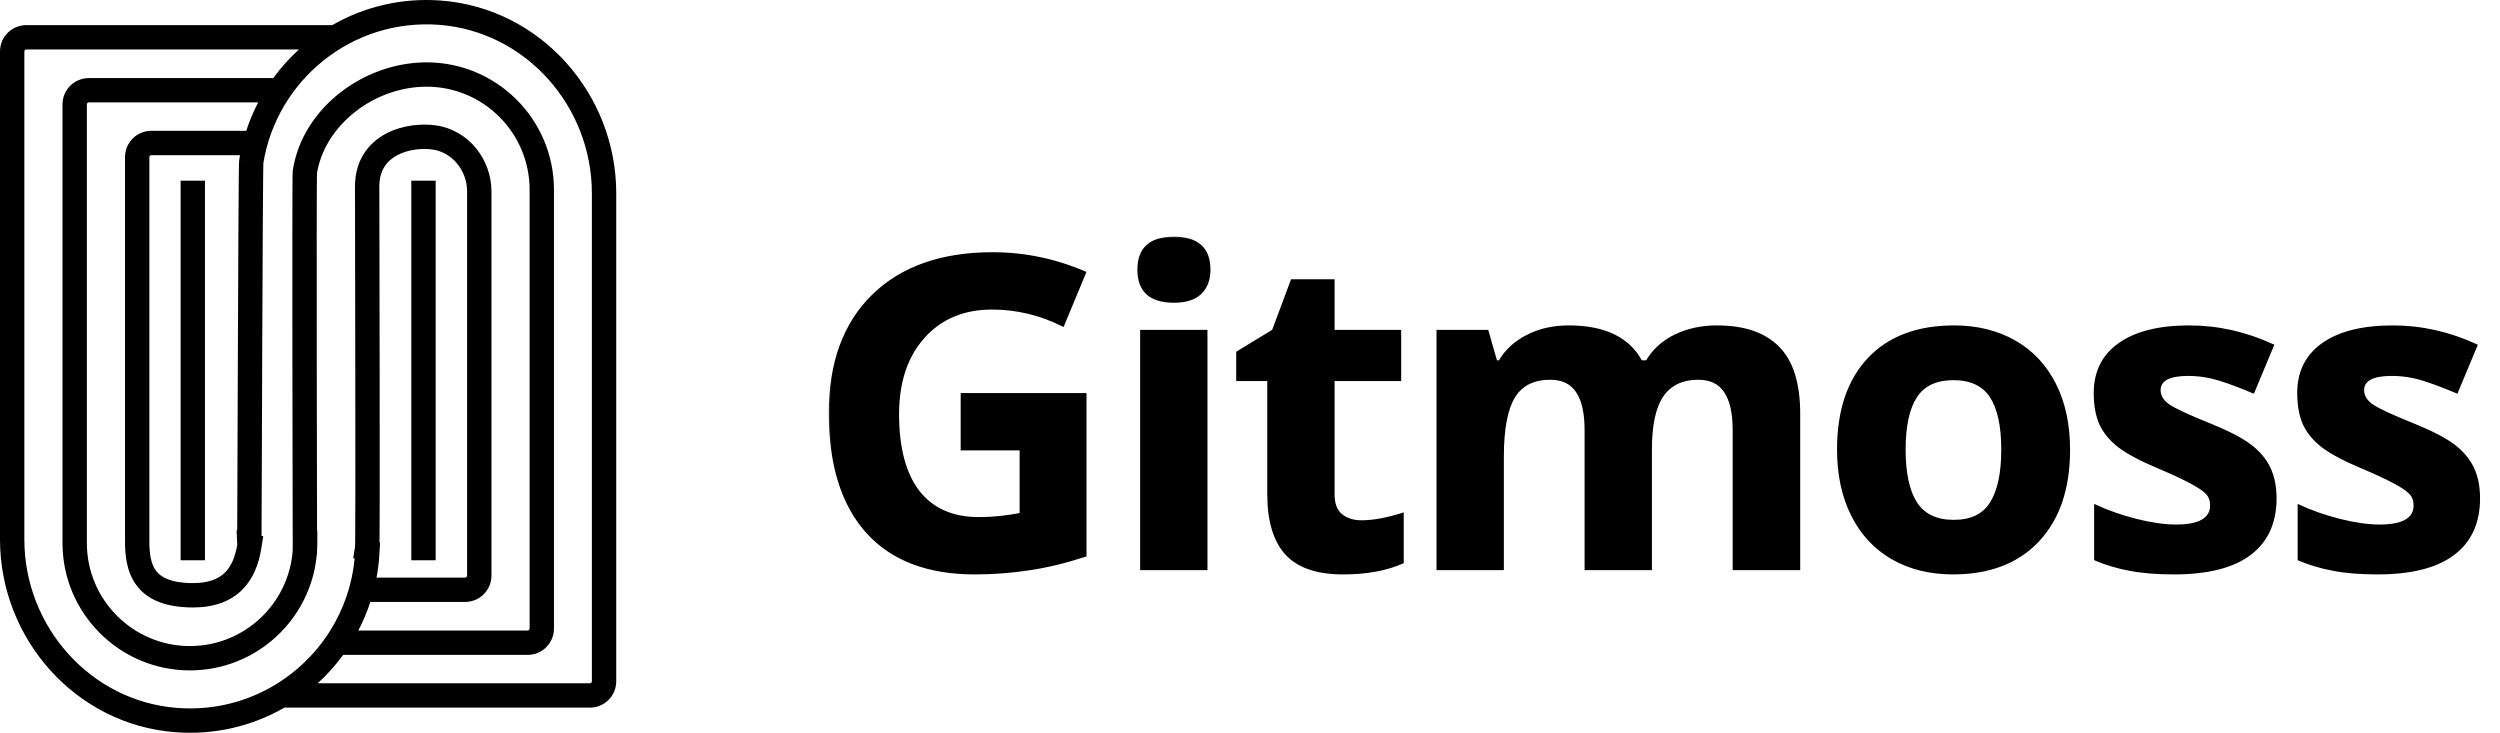 <svg width="133" height="39" viewBox="0 0 133 39" fill="none" xmlns="http://www.w3.org/2000/svg">
<path d="M10.905 9.612V29.806H9.609V9.612H10.905Z" fill="black"/>
<path d="M23.177 29.806V9.612H21.882V29.806H23.177Z" fill="black"/>
<path fill-rule="evenodd" clip-rule="evenodd" d="M17.678 1.336H1.402C0.639 1.336 0 1.95 0 2.738V28.698C0 33.983 4.017 38.548 9.323 38.953C11.443 39.116 13.44 38.619 15.13 37.646H31.382C32.146 37.646 32.784 37.032 32.784 36.243V10.284C32.784 4.998 28.767 0.434 23.461 0.029L23.461 0.029C21.351 -0.13 19.362 0.367 17.678 1.336ZM14.011 8.703C14.011 8.689 14.012 8.679 14.012 8.672C14.727 4.282 18.708 0.971 23.363 1.321C27.96 1.672 31.488 5.642 31.488 10.284V36.243C31.488 36.304 31.443 36.35 31.382 36.35H16.902C17.402 35.894 17.857 35.388 18.257 34.84H28.069C28.858 34.84 29.471 34.202 29.471 33.438V10.095C29.471 6.354 26.434 3.317 22.693 3.317C19.356 3.317 16.097 5.744 15.581 9.04L15.58 9.042L15.58 9.045C15.572 9.099 15.57 9.168 15.569 9.199L15.569 9.205C15.567 9.255 15.566 9.321 15.565 9.401C15.563 9.56 15.561 9.784 15.559 10.06C15.556 10.613 15.554 11.386 15.553 12.303C15.551 14.139 15.552 16.56 15.555 18.98C15.56 22.766 15.568 26.55 15.571 28.1L15.571 28.103C15.572 28.534 15.573 28.792 15.573 28.828V29.271C15.375 32.118 13 34.37 10.103 34.37C7.078 34.37 4.621 31.913 4.621 28.887V5.556C4.621 5.496 4.666 5.449 4.727 5.449H13.735C13.484 5.931 13.271 6.436 13.1 6.959H8.053C7.264 6.959 6.65 7.598 6.65 8.362V28.793C6.65 29.518 6.724 30.429 7.273 31.153C7.851 31.916 8.829 32.317 10.269 32.317C11.394 32.317 12.263 31.993 12.882 31.379C13.486 30.778 13.774 29.976 13.903 29.166L14.005 28.526L13.913 28.512C13.914 28.392 13.915 28.241 13.915 28.062C13.918 27.537 13.921 26.77 13.924 25.84C13.927 25.134 13.93 24.334 13.933 23.474L13.933 23.454C13.938 22.056 13.943 20.502 13.949 18.941C13.959 16.411 13.97 13.864 13.981 11.93C13.986 10.963 13.992 10.15 13.998 9.571C14.001 9.281 14.004 9.05 14.007 8.888C14.008 8.807 14.009 8.745 14.011 8.703ZM16.868 29.314C16.877 29.173 16.882 29.03 16.882 28.887V28.239H16.867L16.867 28.101C16.863 26.549 16.855 22.762 16.851 18.979C16.848 16.558 16.846 14.139 16.849 12.305C16.85 11.388 16.852 10.618 16.855 10.068C16.856 9.792 16.858 9.573 16.86 9.419C16.862 9.342 16.863 9.283 16.864 9.242C16.864 9.229 16.865 9.22 16.865 9.213C17.283 6.65 19.909 4.612 22.693 4.612C25.719 4.612 28.175 7.069 28.175 10.095V33.438C28.175 33.499 28.129 33.544 28.069 33.544H19.062C19.316 33.059 19.53 32.55 19.703 32.022H24.744C25.532 32.022 26.146 31.384 26.146 30.62V10.189C26.146 8.484 24.937 6.923 23.198 6.672C22.454 6.562 21.418 6.643 20.539 7.107C19.616 7.594 18.885 8.503 18.885 9.93C18.885 10.304 18.887 11.377 18.89 12.837L18.89 12.843C18.894 14.812 18.899 17.483 18.902 20.093C18.905 22.368 18.907 24.597 18.905 26.276C18.904 27.115 18.901 27.816 18.898 28.315C18.897 28.565 18.895 28.763 18.893 28.903C18.892 28.973 18.89 29.026 18.889 29.062C18.889 29.071 18.889 29.078 18.888 29.084L18.791 29.695L18.867 29.708C18.738 31.106 18.279 32.411 17.571 33.544H17.565V33.554C15.896 36.215 12.843 37.925 9.422 37.661L9.421 37.661C4.824 37.31 1.296 33.34 1.296 28.698V2.738C1.296 2.678 1.341 2.632 1.402 2.632H15.904C15.399 3.091 14.942 3.601 14.539 4.154H4.727C3.964 4.154 3.325 4.767 3.325 5.556V28.887C3.325 32.628 6.362 35.665 10.103 35.665C13.646 35.665 16.558 32.942 16.856 29.476H16.868V29.314ZM12.728 8.495L14.012 8.672L12.728 8.496C12.719 8.552 12.717 8.626 12.716 8.656L12.716 8.662C12.714 8.713 12.713 8.782 12.711 8.865C12.708 9.032 12.705 9.267 12.702 9.558C12.697 10.14 12.691 10.955 12.685 11.922C12.674 13.857 12.663 16.406 12.654 18.936C12.648 20.497 12.642 22.052 12.637 23.45L12.637 23.491C12.634 24.342 12.631 25.135 12.629 25.835C12.625 26.765 12.622 27.532 12.62 28.056L12.619 28.204L12.589 28.206L12.614 28.853C12.614 28.857 12.615 28.869 12.616 28.884C12.617 28.894 12.621 28.926 12.624 28.947C12.625 28.948 12.625 28.95 12.626 28.951L12.624 28.962C12.518 29.626 12.304 30.126 11.968 30.46C11.647 30.779 11.136 31.021 10.269 31.021C9.057 31.021 8.549 30.691 8.305 30.37C8.032 30.01 7.946 29.482 7.946 28.793V8.362C7.946 8.3 7.993 8.255 8.053 8.255H12.769C12.755 8.335 12.741 8.415 12.728 8.495ZM24.744 30.727H20.033C20.106 30.331 20.156 29.927 20.181 29.516L20.221 28.87L20.189 28.868C20.191 28.728 20.192 28.544 20.194 28.324C20.197 27.82 20.199 27.117 20.2 26.277C20.203 24.597 20.201 22.367 20.198 20.091C20.195 17.478 20.189 14.806 20.186 12.838C20.183 11.377 20.18 10.304 20.18 9.93C20.18 9.034 20.599 8.54 21.144 8.252C21.732 7.942 22.481 7.875 23.01 7.953L23.011 7.954L23.012 7.954C24.055 8.104 24.85 9.066 24.85 10.189V30.62C24.85 30.681 24.803 30.727 24.744 30.727Z" fill="black"/>
<mask id="path-2-outside-1_2390_2078" maskUnits="userSpaceOnUse" x="43.783" y="12.268" width="89" height="19" fill="black">
<rect fill="white" x="43.783" y="12.268" width="89" height="19"/>
<path d="M51.173 20.976H57.737V29.555C56.674 29.902 55.67 30.143 54.727 30.279C53.791 30.422 52.833 30.494 51.852 30.494C49.355 30.494 47.446 29.762 46.125 28.298C44.812 26.827 44.156 24.718 44.156 21.971C44.156 19.3 44.918 17.218 46.442 15.724C47.974 14.23 50.094 13.483 52.803 13.483C54.501 13.483 56.138 13.822 57.715 14.502L56.549 17.308C55.342 16.705 54.086 16.403 52.78 16.403C51.264 16.403 50.049 16.912 49.136 17.931C48.223 18.95 47.766 20.319 47.766 22.039C47.766 23.835 48.132 25.208 48.864 26.159C49.604 27.102 50.675 27.574 52.078 27.574C52.81 27.574 53.554 27.498 54.308 27.348V23.895H51.173V20.976ZM60.573 14.343C60.573 13.219 61.2 12.657 62.452 12.657C63.705 12.657 64.331 13.219 64.331 14.343C64.331 14.879 64.172 15.298 63.856 15.599C63.546 15.894 63.078 16.041 62.452 16.041C61.2 16.041 60.573 15.475 60.573 14.343ZM64.172 30.268H60.721V17.614H64.172V30.268ZM72.441 27.744C73.045 27.744 73.769 27.612 74.614 27.348V29.917C73.754 30.302 72.698 30.494 71.445 30.494C70.064 30.494 69.057 30.147 68.423 29.453C67.797 28.751 67.484 27.702 67.484 26.306V20.206H65.831V18.746L67.733 17.591L68.729 14.92H70.936V17.614H74.478V20.206H70.936V26.306C70.936 26.797 71.072 27.159 71.343 27.393C71.622 27.627 71.988 27.744 72.441 27.744ZM87.817 30.268H84.365V22.877C84.365 21.964 84.21 21.281 83.901 20.828C83.599 20.368 83.12 20.138 82.464 20.138C81.581 20.138 80.94 20.462 80.54 21.111C80.14 21.76 79.94 22.828 79.94 24.314V30.268H76.488V17.614H79.125L79.589 19.233H79.781C80.121 18.651 80.611 18.199 81.253 17.874C81.894 17.542 82.63 17.376 83.46 17.376C85.354 17.376 86.636 17.995 87.308 19.233H87.613C87.953 18.644 88.451 18.188 89.107 17.863C89.771 17.539 90.518 17.376 91.348 17.376C92.782 17.376 93.865 17.746 94.597 18.485C95.336 19.217 95.706 20.395 95.706 22.017V30.268H92.243V22.877C92.243 21.964 92.088 21.281 91.778 20.828C91.477 20.368 90.998 20.138 90.341 20.138C89.496 20.138 88.862 20.44 88.44 21.043C88.025 21.647 87.817 22.605 87.817 23.918V30.268ZM101.315 23.918C101.315 25.171 101.518 26.118 101.926 26.759C102.341 27.4 103.012 27.721 103.94 27.721C104.861 27.721 105.521 27.404 105.921 26.77C106.328 26.129 106.532 25.178 106.532 23.918C106.532 22.666 106.328 21.726 105.921 21.1C105.514 20.474 104.846 20.161 103.918 20.161C102.997 20.161 102.333 20.474 101.926 21.1C101.518 21.719 101.315 22.658 101.315 23.918ZM110.063 23.918C110.063 25.978 109.52 27.589 108.434 28.751C107.347 29.913 105.834 30.494 103.895 30.494C102.68 30.494 101.609 30.23 100.681 29.702C99.753 29.166 99.04 28.4 98.542 27.404C98.044 26.408 97.795 25.246 97.795 23.918C97.795 21.851 98.334 20.244 99.413 19.097C100.492 17.95 102.009 17.376 103.963 17.376C105.178 17.376 106.249 17.64 107.177 18.169C108.105 18.697 108.818 19.455 109.316 20.444C109.814 21.432 110.063 22.59 110.063 23.918ZM121.048 26.51C121.048 27.808 120.595 28.796 119.69 29.475C118.792 30.154 117.445 30.494 115.65 30.494C114.729 30.494 113.944 30.43 113.295 30.302C112.646 30.181 112.039 30 111.473 29.758V26.906C112.115 27.208 112.835 27.461 113.635 27.664C114.442 27.868 115.152 27.97 115.763 27.97C117.015 27.97 117.641 27.608 117.641 26.884C117.641 26.612 117.558 26.393 117.392 26.227C117.226 26.053 116.94 25.861 116.532 25.65C116.125 25.431 115.582 25.178 114.903 24.892C113.929 24.484 113.212 24.107 112.752 23.76C112.299 23.413 111.967 23.017 111.756 22.571C111.552 22.119 111.451 21.564 111.451 20.908C111.451 19.783 111.884 18.916 112.752 18.304C113.627 17.686 114.865 17.376 116.464 17.376C117.989 17.376 119.471 17.708 120.912 18.372L119.871 20.862C119.237 20.591 118.645 20.368 118.094 20.195C117.543 20.021 116.981 19.934 116.408 19.934C115.389 19.934 114.88 20.21 114.88 20.76C114.88 21.07 115.042 21.338 115.367 21.564C115.699 21.79 116.419 22.126 117.528 22.571C118.517 22.971 119.241 23.345 119.701 23.692C120.162 24.039 120.501 24.439 120.72 24.892C120.939 25.344 121.048 25.884 121.048 26.51ZM131.875 26.51C131.875 27.808 131.422 28.796 130.516 29.475C129.618 30.154 128.272 30.494 126.476 30.494C125.555 30.494 124.771 30.43 124.122 30.302C123.473 30.181 122.865 30 122.3 29.758V26.906C122.941 27.208 123.661 27.461 124.461 27.664C125.269 27.868 125.978 27.97 126.589 27.97C127.842 27.97 128.468 27.608 128.468 26.884C128.468 26.612 128.385 26.393 128.219 26.227C128.053 26.053 127.766 25.861 127.359 25.65C126.951 25.431 126.408 25.178 125.729 24.892C124.756 24.484 124.039 24.107 123.578 23.76C123.126 23.413 122.794 23.017 122.582 22.571C122.379 22.119 122.277 21.564 122.277 20.908C122.277 19.783 122.711 18.916 123.578 18.304C124.454 17.686 125.691 17.376 127.291 17.376C128.815 17.376 130.298 17.708 131.739 18.372L130.697 20.862C130.064 20.591 129.471 20.368 128.921 20.195C128.37 20.021 127.808 19.934 127.234 19.934C126.216 19.934 125.706 20.21 125.706 20.76C125.706 21.07 125.868 21.338 126.193 21.564C126.525 21.79 127.245 22.126 128.355 22.571C129.343 22.971 130.067 23.345 130.528 23.692C130.988 24.039 131.328 24.439 131.546 24.892C131.765 25.344 131.875 25.884 131.875 26.51Z"/>
</mask>
<path d="M51.173 20.976H57.737V29.555C56.674 29.902 55.67 30.143 54.727 30.279C53.791 30.422 52.833 30.494 51.852 30.494C49.355 30.494 47.446 29.762 46.125 28.298C44.812 26.827 44.156 24.718 44.156 21.971C44.156 19.3 44.918 17.218 46.442 15.724C47.974 14.23 50.094 13.483 52.803 13.483C54.501 13.483 56.138 13.822 57.715 14.502L56.549 17.308C55.342 16.705 54.086 16.403 52.78 16.403C51.264 16.403 50.049 16.912 49.136 17.931C48.223 18.95 47.766 20.319 47.766 22.039C47.766 23.835 48.132 25.208 48.864 26.159C49.604 27.102 50.675 27.574 52.078 27.574C52.81 27.574 53.554 27.498 54.308 27.348V23.895H51.173V20.976ZM60.573 14.343C60.573 13.219 61.2 12.657 62.452 12.657C63.705 12.657 64.331 13.219 64.331 14.343C64.331 14.879 64.172 15.298 63.856 15.599C63.546 15.894 63.078 16.041 62.452 16.041C61.2 16.041 60.573 15.475 60.573 14.343ZM64.172 30.268H60.721V17.614H64.172V30.268ZM72.441 27.744C73.045 27.744 73.769 27.612 74.614 27.348V29.917C73.754 30.302 72.698 30.494 71.445 30.494C70.064 30.494 69.057 30.147 68.423 29.453C67.797 28.751 67.484 27.702 67.484 26.306V20.206H65.831V18.746L67.733 17.591L68.729 14.92H70.936V17.614H74.478V20.206H70.936V26.306C70.936 26.797 71.072 27.159 71.343 27.393C71.622 27.627 71.988 27.744 72.441 27.744ZM87.817 30.268H84.365V22.877C84.365 21.964 84.21 21.281 83.901 20.828C83.599 20.368 83.12 20.138 82.464 20.138C81.581 20.138 80.94 20.462 80.54 21.111C80.14 21.76 79.94 22.828 79.94 24.314V30.268H76.488V17.614H79.125L79.589 19.233H79.781C80.121 18.651 80.611 18.199 81.253 17.874C81.894 17.542 82.63 17.376 83.46 17.376C85.354 17.376 86.636 17.995 87.308 19.233H87.613C87.953 18.644 88.451 18.188 89.107 17.863C89.771 17.539 90.518 17.376 91.348 17.376C92.782 17.376 93.865 17.746 94.597 18.485C95.336 19.217 95.706 20.395 95.706 22.017V30.268H92.243V22.877C92.243 21.964 92.088 21.281 91.778 20.828C91.477 20.368 90.998 20.138 90.341 20.138C89.496 20.138 88.862 20.44 88.44 21.043C88.025 21.647 87.817 22.605 87.817 23.918V30.268ZM101.315 23.918C101.315 25.171 101.518 26.118 101.926 26.759C102.341 27.4 103.012 27.721 103.94 27.721C104.861 27.721 105.521 27.404 105.921 26.77C106.328 26.129 106.532 25.178 106.532 23.918C106.532 22.666 106.328 21.726 105.921 21.1C105.514 20.474 104.846 20.161 103.918 20.161C102.997 20.161 102.333 20.474 101.926 21.1C101.518 21.719 101.315 22.658 101.315 23.918ZM110.063 23.918C110.063 25.978 109.52 27.589 108.434 28.751C107.347 29.913 105.834 30.494 103.895 30.494C102.68 30.494 101.609 30.23 100.681 29.702C99.753 29.166 99.04 28.4 98.542 27.404C98.044 26.408 97.795 25.246 97.795 23.918C97.795 21.851 98.334 20.244 99.413 19.097C100.492 17.95 102.009 17.376 103.963 17.376C105.178 17.376 106.249 17.64 107.177 18.169C108.105 18.697 108.818 19.455 109.316 20.444C109.814 21.432 110.063 22.59 110.063 23.918ZM121.048 26.51C121.048 27.808 120.595 28.796 119.69 29.475C118.792 30.154 117.445 30.494 115.65 30.494C114.729 30.494 113.944 30.43 113.295 30.302C112.646 30.181 112.039 30 111.473 29.758V26.906C112.115 27.208 112.835 27.461 113.635 27.664C114.442 27.868 115.152 27.97 115.763 27.97C117.015 27.97 117.641 27.608 117.641 26.884C117.641 26.612 117.558 26.393 117.392 26.227C117.226 26.053 116.94 25.861 116.532 25.65C116.125 25.431 115.582 25.178 114.903 24.892C113.929 24.484 113.212 24.107 112.752 23.76C112.299 23.413 111.967 23.017 111.756 22.571C111.552 22.119 111.451 21.564 111.451 20.908C111.451 19.783 111.884 18.916 112.752 18.304C113.627 17.686 114.865 17.376 116.464 17.376C117.989 17.376 119.471 17.708 120.912 18.372L119.871 20.862C119.237 20.591 118.645 20.368 118.094 20.195C117.543 20.021 116.981 19.934 116.408 19.934C115.389 19.934 114.88 20.21 114.88 20.76C114.88 21.07 115.042 21.338 115.367 21.564C115.699 21.79 116.419 22.126 117.528 22.571C118.517 22.971 119.241 23.345 119.701 23.692C120.162 24.039 120.501 24.439 120.72 24.892C120.939 25.344 121.048 25.884 121.048 26.51ZM131.875 26.51C131.875 27.808 131.422 28.796 130.516 29.475C129.618 30.154 128.272 30.494 126.476 30.494C125.555 30.494 124.771 30.43 124.122 30.302C123.473 30.181 122.865 30 122.3 29.758V26.906C122.941 27.208 123.661 27.461 124.461 27.664C125.269 27.868 125.978 27.97 126.589 27.97C127.842 27.97 128.468 27.608 128.468 26.884C128.468 26.612 128.385 26.393 128.219 26.227C128.053 26.053 127.766 25.861 127.359 25.65C126.951 25.431 126.408 25.178 125.729 24.892C124.756 24.484 124.039 24.107 123.578 23.76C123.126 23.413 122.794 23.017 122.582 22.571C122.379 22.119 122.277 21.564 122.277 20.908C122.277 19.783 122.711 18.916 123.578 18.304C124.454 17.686 125.691 17.376 127.291 17.376C128.815 17.376 130.298 17.708 131.739 18.372L130.697 20.862C130.064 20.591 129.471 20.368 128.921 20.195C128.37 20.021 127.808 19.934 127.234 19.934C126.216 19.934 125.706 20.21 125.706 20.76C125.706 21.07 125.868 21.338 126.193 21.564C126.525 21.79 127.245 22.126 128.355 22.571C129.343 22.971 130.067 23.345 130.528 23.692C130.988 24.039 131.328 24.439 131.546 24.892C131.765 25.344 131.875 25.884 131.875 26.51Z" fill="black"/>
<path d="M51.173 20.976V20.911H51.108V20.976H51.173ZM57.737 20.976H57.802V20.911H57.737V20.976ZM57.737 29.555L57.758 29.616L57.802 29.602V29.555H57.737ZM54.727 30.279L54.718 30.215L54.717 30.215L54.727 30.279ZM46.125 28.298L46.077 28.341L46.077 28.342L46.125 28.298ZM46.442 15.724L46.397 15.678L46.397 15.678L46.442 15.724ZM57.715 14.502L57.775 14.526L57.799 14.467L57.74 14.442L57.715 14.502ZM56.549 17.308L56.52 17.366L56.582 17.398L56.609 17.333L56.549 17.308ZM48.864 26.159L48.813 26.199L48.813 26.199L48.864 26.159ZM54.308 27.348L54.321 27.411L54.373 27.401V27.348H54.308ZM54.308 23.895H54.373V23.831H54.308V23.895ZM51.173 23.895H51.108V23.96H51.173V23.895ZM51.173 21.04H57.737V20.911H51.173V21.04ZM57.673 20.976V29.555H57.802V20.976H57.673ZM57.717 29.493C56.657 29.839 55.657 30.08 54.718 30.215L54.736 30.343C55.684 30.207 56.691 29.964 57.758 29.616L57.717 29.493ZM54.717 30.215C53.785 30.358 52.83 30.429 51.852 30.429V30.559C52.836 30.559 53.798 30.487 54.737 30.343L54.717 30.215ZM51.852 30.429C49.368 30.429 47.478 29.702 46.173 28.255L46.077 28.342C47.413 29.823 49.342 30.559 51.852 30.559V30.429ZM46.174 28.255C44.875 26.8 44.221 24.708 44.221 21.971H44.091C44.091 24.728 44.75 26.854 46.077 28.341L46.174 28.255ZM44.221 21.971C44.221 19.313 44.979 17.249 46.487 15.77L46.397 15.678C44.857 17.187 44.091 19.288 44.091 21.971H44.221ZM46.487 15.77C48.004 14.291 50.106 13.548 52.803 13.548V13.418C50.082 13.418 47.944 14.169 46.397 15.678L46.487 15.77ZM52.803 13.548C54.492 13.548 56.12 13.886 57.689 14.561L57.74 14.442C56.156 13.76 54.51 13.418 52.803 13.418V13.548ZM57.655 14.477L56.489 17.284L56.609 17.333L57.775 14.526L57.655 14.477ZM56.578 17.25C55.362 16.642 54.096 16.338 52.78 16.338V16.468C54.075 16.468 55.322 16.767 56.52 17.366L56.578 17.25ZM52.78 16.338C51.247 16.338 50.014 16.854 49.088 17.888L49.184 17.974C50.083 16.971 51.28 16.468 52.78 16.468V16.338ZM49.088 17.888C48.161 18.921 47.702 20.307 47.702 22.039H47.831C47.831 20.331 48.284 18.978 49.184 17.974L49.088 17.888ZM47.702 22.039C47.702 23.843 48.069 25.232 48.813 26.199L48.916 26.12C48.196 25.185 47.831 23.828 47.831 22.039H47.702ZM48.813 26.199C49.567 27.161 50.659 27.639 52.078 27.639V27.509C50.691 27.509 49.64 27.044 48.915 26.119L48.813 26.199ZM52.078 27.639C52.815 27.639 53.562 27.563 54.321 27.411L54.295 27.284C53.545 27.434 52.806 27.509 52.078 27.509V27.639ZM54.373 27.348V23.895H54.243V27.348H54.373ZM54.308 23.831H51.173V23.96H54.308V23.831ZM51.238 23.895V20.976H51.108V23.895H51.238ZM63.856 15.599L63.9 15.646L63.9 15.646L63.856 15.599ZM64.172 30.268V30.332H64.237V30.268H64.172ZM60.721 30.268H60.656V30.332H60.721V30.268ZM60.721 17.614V17.549H60.656V17.614H60.721ZM64.172 17.614H64.237V17.549H64.172V17.614ZM60.638 14.343C60.638 13.793 60.791 13.392 61.086 13.127C61.383 12.86 61.834 12.722 62.452 12.722V12.592C61.818 12.592 61.329 12.734 61 13.03C60.669 13.327 60.509 13.769 60.509 14.343H60.638ZM62.452 12.722C63.07 12.722 63.521 12.86 63.818 13.127C64.113 13.392 64.266 13.793 64.266 14.343H64.396C64.396 13.769 64.236 13.327 63.904 13.03C63.575 12.734 63.087 12.592 62.452 12.592V12.722ZM64.266 14.343C64.266 14.865 64.112 15.266 63.811 15.553L63.9 15.646C64.233 15.33 64.396 14.892 64.396 14.343H64.266ZM63.811 15.553C63.518 15.831 63.069 15.976 62.452 15.976V16.106C63.087 16.106 63.574 15.957 63.9 15.646L63.811 15.553ZM62.452 15.976C61.834 15.976 61.383 15.836 61.087 15.568C60.791 15.302 60.638 14.897 60.638 14.343H60.509C60.509 14.921 60.669 15.366 61 15.665C61.329 15.962 61.817 16.106 62.452 16.106V15.976ZM64.172 30.203H60.721V30.332H64.172V30.203ZM60.785 30.268V17.614H60.656V30.268H60.785ZM60.721 17.679H64.172V17.549H60.721V17.679ZM64.108 17.614V30.268H64.237V17.614H64.108ZM74.614 27.348H74.679V27.259L74.595 27.286L74.614 27.348ZM74.614 29.917L74.641 29.976L74.679 29.959V29.917H74.614ZM68.423 29.453L68.375 29.496L68.375 29.496L68.423 29.453ZM67.484 20.206H67.549V20.141H67.484V20.206ZM65.831 20.206H65.766V20.271H65.831V20.206ZM65.831 18.746L65.798 18.691L65.766 18.709V18.746H65.831ZM67.733 17.591L67.766 17.647L67.785 17.635L67.793 17.614L67.733 17.591ZM68.729 14.92V14.856H68.684L68.668 14.898L68.729 14.92ZM70.936 14.92H71V14.856H70.936V14.92ZM70.936 17.614H70.871V17.679H70.936V17.614ZM74.478 17.614H74.543V17.549H74.478V17.614ZM74.478 20.206V20.271H74.543V20.206H74.478ZM70.936 20.206V20.141H70.871V20.206H70.936ZM71.343 27.393L71.301 27.442L71.302 27.442L71.343 27.393ZM72.441 27.808C73.053 27.808 73.785 27.675 74.633 27.409L74.595 27.286C73.753 27.549 73.036 27.679 72.441 27.679V27.808ZM74.549 27.348V29.917H74.679V27.348H74.549ZM74.588 29.858C73.738 30.238 72.691 30.429 71.445 30.429V30.559C72.704 30.559 73.77 30.365 74.641 29.976L74.588 29.858ZM71.445 30.429C70.074 30.429 69.088 30.084 68.471 29.409L68.375 29.496C69.026 30.209 70.055 30.559 71.445 30.559V30.429ZM68.471 29.41C67.86 28.724 67.549 27.694 67.549 26.306H67.419C67.419 27.711 67.734 28.778 68.375 29.496L68.471 29.41ZM67.549 26.306V20.206H67.419V26.306H67.549ZM67.484 20.141H65.831V20.271H67.484V20.141ZM65.896 20.206V18.746H65.766V20.206H65.896ZM65.865 18.801L67.766 17.647L67.699 17.536L65.798 18.691L65.865 18.801ZM67.793 17.614L68.789 14.943L68.668 14.898L67.672 17.569L67.793 17.614ZM68.729 14.985H70.936V14.856H68.729V14.985ZM70.871 14.92V17.614H71V14.92H70.871ZM70.936 17.679H74.478V17.549H70.936V17.679ZM74.413 17.614V20.206H74.543V17.614H74.413ZM74.478 20.141H70.936V20.271H74.478V20.141ZM70.871 20.206V26.306H71V20.206H70.871ZM70.871 26.306C70.871 26.808 71.01 27.192 71.301 27.442L71.385 27.344C71.133 27.126 71 26.785 71 26.306H70.871ZM71.302 27.442C71.595 27.688 71.977 27.808 72.441 27.808V27.679C72 27.679 71.65 27.565 71.385 27.343L71.302 27.442ZM87.817 30.268V30.332H87.882V30.268H87.817ZM84.365 30.268H84.3V30.332H84.365V30.268ZM83.901 20.828L83.847 20.864L83.848 20.865L83.901 20.828ZM79.94 30.268V30.332H80.005V30.268H79.94ZM76.488 30.268H76.423V30.332H76.488V30.268ZM76.488 17.614V17.549H76.423V17.614H76.488ZM79.125 17.614L79.187 17.596L79.174 17.549H79.125V17.614ZM79.589 19.233L79.527 19.25L79.54 19.297H79.589V19.233ZM79.781 19.233V19.297H79.819L79.837 19.265L79.781 19.233ZM81.253 17.874L81.282 17.932L81.282 17.932L81.253 17.874ZM87.308 19.233L87.251 19.263L87.269 19.297H87.308V19.233ZM87.613 19.233V19.297H87.651L87.669 19.265L87.613 19.233ZM89.107 17.863L89.079 17.805L89.079 17.805L89.107 17.863ZM94.597 18.485L94.551 18.531L94.551 18.532L94.597 18.485ZM95.706 30.268V30.332H95.771V30.268H95.706ZM92.243 30.268H92.178V30.332H92.243V30.268ZM91.778 20.828L91.724 20.864L91.725 20.865L91.778 20.828ZM88.44 21.043L88.387 21.006L88.386 21.007L88.44 21.043ZM87.817 30.203H84.365V30.332H87.817V30.203ZM84.43 30.268V22.877H84.3V30.268H84.43ZM84.43 22.877C84.43 21.959 84.275 21.26 83.955 20.792L83.848 20.865C84.146 21.302 84.3 21.969 84.3 22.877H84.43ZM83.955 20.793C83.639 20.311 83.137 20.073 82.464 20.073V20.203C83.103 20.203 83.56 20.426 83.847 20.864L83.955 20.793ZM82.464 20.073C81.563 20.073 80.898 20.406 80.484 21.077L80.595 21.145C80.981 20.519 81.599 20.203 82.464 20.203V20.073ZM80.484 21.077C80.075 21.742 79.875 22.825 79.875 24.314H80.005C80.005 22.83 80.205 21.778 80.595 21.145L80.484 21.077ZM79.875 24.314V30.268H80.005V24.314H79.875ZM79.94 30.203H76.488V30.332H79.94V30.203ZM76.553 30.268V17.614H76.423V30.268H76.553ZM76.488 17.679H79.125V17.549H76.488V17.679ZM79.063 17.632L79.527 19.25L79.651 19.215L79.187 17.596L79.063 17.632ZM79.589 19.297H79.781V19.168H79.589V19.297ZM79.837 19.265C80.17 18.696 80.651 18.251 81.282 17.932L81.224 17.817C80.572 18.146 80.072 18.607 79.725 19.2L79.837 19.265ZM81.282 17.932C81.913 17.605 82.638 17.441 83.46 17.441V17.312C82.621 17.312 81.875 17.479 81.223 17.817L81.282 17.932ZM83.46 17.441C85.339 17.441 86.595 18.054 87.251 19.263L87.365 19.202C86.678 17.936 85.368 17.312 83.46 17.312V17.441ZM87.308 19.297H87.613V19.168H87.308V19.297ZM87.669 19.265C88.002 18.688 88.49 18.24 89.136 17.921L89.079 17.805C88.412 18.135 87.904 18.6 87.557 19.2L87.669 19.265ZM89.136 17.921C89.79 17.602 90.527 17.441 91.348 17.441V17.312C90.51 17.312 89.753 17.476 89.079 17.805L89.136 17.921ZM91.348 17.441C92.771 17.441 93.835 17.808 94.551 18.531L94.643 18.44C93.895 17.684 92.793 17.312 91.348 17.312V17.441ZM94.551 18.532C95.273 19.246 95.641 20.402 95.641 22.017H95.771C95.771 20.387 95.399 19.189 94.642 18.439L94.551 18.532ZM95.641 22.017V30.268H95.771V22.017H95.641ZM95.706 30.203H92.243V30.332H95.706V30.203ZM92.307 30.268V22.877H92.178V30.268H92.307ZM92.307 22.877C92.307 21.959 92.152 21.26 91.832 20.792L91.725 20.865C92.023 21.302 92.178 21.969 92.178 22.877H92.307ZM91.833 20.793C91.516 20.311 91.014 20.073 90.341 20.073V20.203C90.981 20.203 91.437 20.426 91.724 20.864L91.833 20.793ZM90.341 20.073C89.478 20.073 88.823 20.383 88.387 21.006L88.493 21.081C88.901 20.497 89.513 20.203 90.341 20.203V20.073ZM88.386 21.007C87.96 21.627 87.752 22.601 87.752 23.918H87.882C87.882 22.609 88.089 21.667 88.493 21.08L88.386 21.007ZM87.752 23.918V30.268H87.882V23.918H87.752ZM101.926 26.759L101.871 26.794L101.871 26.794L101.926 26.759ZM105.921 26.77L105.866 26.736L105.866 26.736L105.921 26.77ZM101.926 21.1L101.98 21.136L101.98 21.135L101.926 21.1ZM100.681 29.702L100.648 29.758L100.649 29.758L100.681 29.702ZM101.25 23.918C101.25 25.176 101.454 26.137 101.871 26.794L101.98 26.724C101.583 26.098 101.379 25.166 101.379 23.918H101.25ZM101.871 26.794C102.301 27.458 102.996 27.786 103.94 27.786V27.656C103.029 27.656 102.381 27.343 101.98 26.724L101.871 26.794ZM103.94 27.786C104.877 27.786 105.561 27.462 105.976 26.805L105.866 26.736C105.481 27.346 104.844 27.656 103.94 27.656V27.786ZM105.976 26.805C106.393 26.148 106.597 25.183 106.597 23.918H106.467C106.467 25.173 106.264 26.109 105.866 26.736L105.976 26.805ZM106.597 23.918C106.597 22.661 106.393 21.706 105.975 21.065L105.867 21.135C106.264 21.746 106.467 22.671 106.467 23.918H106.597ZM105.975 21.065C105.553 20.416 104.862 20.096 103.918 20.096V20.225C104.83 20.225 105.474 20.532 105.867 21.135L105.975 21.065ZM103.918 20.096C102.981 20.096 102.294 20.416 101.871 21.065L101.98 21.135C102.373 20.532 103.013 20.225 103.918 20.225V20.096ZM101.872 21.064C101.454 21.699 101.25 22.653 101.25 23.918H101.379C101.379 22.663 101.583 21.739 101.98 21.136L101.872 21.064ZM109.999 23.918C109.999 25.967 109.459 27.56 108.386 28.707L108.481 28.795C109.582 27.618 110.128 25.989 110.128 23.918H109.999ZM108.386 28.707C107.315 29.853 105.821 30.429 103.895 30.429V30.559C105.848 30.559 107.38 29.973 108.481 28.795L108.386 28.707ZM103.895 30.429C102.69 30.429 101.63 30.167 100.713 29.645L100.649 29.758C101.588 30.292 102.671 30.559 103.895 30.559V30.429ZM100.713 29.646C99.796 29.116 99.092 28.36 98.6 27.375L98.484 27.433C98.987 28.44 99.709 29.215 100.648 29.758L100.713 29.646ZM98.6 27.375C98.107 26.39 97.859 25.238 97.859 23.918H97.73C97.73 25.254 97.98 26.427 98.484 27.433L98.6 27.375ZM97.859 23.918C97.859 21.862 98.396 20.273 99.46 19.141L99.366 19.052C98.272 20.215 97.73 21.84 97.73 23.918H97.859ZM99.46 19.141C100.524 18.01 102.022 17.441 103.963 17.441V17.312C101.995 17.312 100.46 17.889 99.366 19.052L99.46 19.141ZM103.963 17.441C105.168 17.441 106.228 17.703 107.145 18.225L107.209 18.112C106.27 17.578 105.187 17.312 103.963 17.312V17.441ZM107.145 18.225C108.062 18.747 108.766 19.495 109.259 20.473L109.374 20.414C108.871 19.415 108.149 18.647 107.209 18.112L107.145 18.225ZM109.259 20.473C109.751 21.451 109.999 22.598 109.999 23.918H110.128C110.128 22.582 109.878 21.413 109.374 20.414L109.259 20.473ZM119.69 29.475L119.651 29.424L119.651 29.424L119.69 29.475ZM113.295 30.302L113.308 30.238L113.307 30.238L113.295 30.302ZM111.473 29.758H111.408V29.801L111.448 29.818L111.473 29.758ZM111.473 26.906L111.501 26.848L111.408 26.804V26.906H111.473ZM113.635 27.664L113.619 27.727L113.619 27.727L113.635 27.664ZM117.392 26.227L117.346 26.272L117.347 26.273L117.392 26.227ZM116.532 25.65L116.502 25.707L116.502 25.707L116.532 25.65ZM114.903 24.892L114.928 24.832L114.928 24.832L114.903 24.892ZM112.752 23.76L112.713 23.811L112.713 23.811L112.752 23.76ZM111.756 22.571L111.697 22.598L111.698 22.599L111.756 22.571ZM112.752 18.304L112.789 18.357L112.789 18.357L112.752 18.304ZM120.912 18.372L120.972 18.397L120.996 18.34L120.939 18.314L120.912 18.372ZM119.871 20.862L119.846 20.922L119.906 20.948L119.931 20.887L119.871 20.862ZM115.367 21.564L115.329 21.617L115.33 21.618L115.367 21.564ZM117.528 22.571L117.553 22.511L117.552 22.511L117.528 22.571ZM120.983 26.51C120.983 27.791 120.538 28.759 119.651 29.424L119.729 29.527C120.653 28.834 121.113 27.825 121.113 26.51H120.983ZM119.651 29.424C118.769 30.09 117.439 30.429 115.65 30.429V30.559C117.452 30.559 118.815 30.218 119.729 29.527L119.651 29.424ZM115.65 30.429C114.732 30.429 113.951 30.365 113.308 30.238L113.283 30.365C113.937 30.494 114.726 30.559 115.65 30.559V30.429ZM113.307 30.238C112.663 30.118 112.06 29.938 111.499 29.699L111.448 29.818C112.018 30.061 112.63 30.244 113.284 30.365L113.307 30.238ZM111.538 29.758V26.906H111.408V29.758H111.538ZM111.446 26.965C112.091 27.269 112.816 27.523 113.619 27.727L113.651 27.602C112.854 27.399 112.138 27.147 111.501 26.848L111.446 26.965ZM113.619 27.727C114.43 27.932 115.145 28.035 115.763 28.035V27.905C115.158 27.905 114.455 27.805 113.651 27.602L113.619 27.727ZM115.763 28.035C116.393 28.035 116.876 27.944 117.204 27.755C117.537 27.562 117.706 27.269 117.706 26.884H117.577C117.577 27.223 117.432 27.473 117.139 27.642C116.841 27.815 116.385 27.905 115.763 27.905V28.035ZM117.706 26.884C117.706 26.598 117.618 26.361 117.438 26.181L117.347 26.273C117.499 26.425 117.577 26.626 117.577 26.884H117.706ZM117.439 26.182C117.266 26.001 116.971 25.804 116.562 25.592L116.502 25.707C116.908 25.918 117.187 26.106 117.346 26.272L117.439 26.182ZM116.563 25.593C116.153 25.373 115.608 25.119 114.928 24.832L114.877 24.951C115.555 25.238 116.097 25.489 116.502 25.707L116.563 25.593ZM114.928 24.832C113.956 24.425 113.245 24.05 112.791 23.708L112.713 23.811C113.18 24.163 113.903 24.543 114.878 24.951L114.928 24.832ZM112.792 23.708C112.346 23.366 112.021 22.978 111.815 22.544L111.698 22.599C111.914 23.055 112.253 23.459 112.713 23.811L112.792 23.708ZM111.815 22.545C111.616 22.103 111.515 21.558 111.515 20.908H111.386C111.386 21.57 111.489 22.135 111.697 22.598L111.815 22.545ZM111.515 20.908C111.515 19.803 111.94 18.956 112.789 18.357L112.715 18.252C111.829 18.876 111.386 19.764 111.386 20.908H111.515ZM112.789 18.357C113.65 17.749 114.872 17.441 116.464 17.441V17.312C114.858 17.312 113.605 17.622 112.715 18.252L112.789 18.357ZM116.464 17.441C117.979 17.441 119.452 17.771 120.885 18.431L120.939 18.314C119.49 17.646 117.998 17.312 116.464 17.312V17.441ZM120.853 18.347L119.811 20.837L119.931 20.887L120.972 18.397L120.853 18.347ZM119.897 20.803C119.261 20.53 118.667 20.307 118.114 20.133L118.075 20.256C118.623 20.429 119.213 20.651 119.846 20.922L119.897 20.803ZM118.114 20.133C117.557 19.957 116.988 19.869 116.408 19.869V19.999C116.975 19.999 117.53 20.085 118.075 20.256L118.114 20.133ZM116.408 19.869C115.895 19.869 115.5 19.938 115.231 20.084C115.096 20.157 114.991 20.25 114.92 20.365C114.849 20.48 114.815 20.612 114.815 20.76H114.945C114.945 20.633 114.974 20.525 115.031 20.433C115.087 20.341 115.173 20.262 115.293 20.198C115.533 20.068 115.902 19.999 116.408 19.999V19.869ZM114.815 20.76C114.815 21.097 114.993 21.382 115.329 21.617L115.404 21.511C115.091 21.293 114.945 21.043 114.945 20.76H114.815ZM115.33 21.618C115.669 21.849 116.396 22.187 117.504 22.631L117.552 22.511C116.442 22.066 115.728 21.732 115.403 21.511L115.33 21.618ZM117.504 22.631C118.491 23.031 119.209 23.402 119.662 23.744L119.74 23.64C119.273 23.288 118.543 22.912 117.553 22.511L117.504 22.631ZM119.662 23.744C120.116 24.085 120.448 24.477 120.662 24.92L120.778 24.863C120.554 24.4 120.208 23.992 119.74 23.64L119.662 23.744ZM120.662 24.92C120.875 25.362 120.983 25.891 120.983 26.51H121.113C121.113 25.876 121.002 25.327 120.778 24.863L120.662 24.92ZM130.516 29.475L130.478 29.424L130.477 29.424L130.516 29.475ZM124.122 30.302L124.134 30.238L124.134 30.238L124.122 30.302ZM122.3 29.758H122.235V29.801L122.274 29.818L122.3 29.758ZM122.3 26.906L122.327 26.848L122.235 26.804V26.906H122.3ZM124.461 27.664L124.445 27.727L124.445 27.727L124.461 27.664ZM128.219 26.227L128.172 26.272L128.173 26.273L128.219 26.227ZM127.359 25.65L127.328 25.707L127.329 25.707L127.359 25.65ZM125.729 24.892L125.754 24.832L125.754 24.832L125.729 24.892ZM123.578 23.76L123.539 23.811L123.539 23.811L123.578 23.76ZM122.582 22.571L122.523 22.598L122.524 22.599L122.582 22.571ZM123.578 18.304L123.616 18.357L123.616 18.357L123.578 18.304ZM131.739 18.372L131.799 18.397L131.823 18.34L131.766 18.314L131.739 18.372ZM130.697 20.862L130.672 20.922L130.732 20.948L130.757 20.887L130.697 20.862ZM126.193 21.564L126.156 21.617L126.156 21.618L126.193 21.564ZM128.355 22.571L128.379 22.511L128.379 22.511L128.355 22.571ZM131.81 26.51C131.81 27.791 131.364 28.759 130.478 29.424L130.555 29.527C131.48 28.834 131.939 27.825 131.939 26.51H131.81ZM130.477 29.424C129.596 30.09 128.265 30.429 126.476 30.429V30.559C128.278 30.559 129.641 30.218 130.555 29.527L130.477 29.424ZM126.476 30.429C125.558 30.429 124.778 30.365 124.134 30.238L124.109 30.365C124.763 30.494 125.553 30.559 126.476 30.559V30.429ZM124.134 30.238C123.489 30.118 122.886 29.938 122.325 29.699L122.274 29.818C122.845 30.061 123.457 30.244 124.11 30.365L124.134 30.238ZM122.364 29.758V26.906H122.235V29.758H122.364ZM122.272 26.965C122.918 27.269 123.642 27.523 124.445 27.727L124.477 27.602C123.681 27.399 122.964 27.147 122.327 26.848L122.272 26.965ZM124.445 27.727C125.256 27.932 125.971 28.035 126.589 28.035V27.905C125.985 27.905 125.281 27.805 124.477 27.602L124.445 27.727ZM126.589 28.035C127.219 28.035 127.703 27.944 128.031 27.755C128.364 27.562 128.533 27.269 128.533 26.884H128.403C128.403 27.223 128.259 27.473 127.966 27.642C127.667 27.815 127.211 27.905 126.589 27.905V28.035ZM128.533 26.884C128.533 26.598 128.445 26.361 128.265 26.181L128.173 26.273C128.325 26.425 128.403 26.626 128.403 26.884H128.533ZM128.266 26.182C128.092 26.001 127.798 25.804 127.388 25.592L127.329 25.707C127.735 25.918 128.014 26.106 128.172 26.272L128.266 26.182ZM127.389 25.593C126.979 25.373 126.434 25.119 125.754 24.832L125.704 24.951C126.382 25.238 126.923 25.489 127.328 25.707L127.389 25.593ZM125.754 24.832C124.782 24.425 124.071 24.05 123.617 23.708L123.539 23.811C124.006 24.163 124.729 24.543 125.704 24.951L125.754 24.832ZM123.618 23.708C123.172 23.366 122.847 22.978 122.641 22.544L122.524 22.599C122.74 23.055 123.079 23.459 123.539 23.811L123.618 23.708ZM122.642 22.545C122.443 22.103 122.342 21.558 122.342 20.908H122.212C122.212 21.57 122.315 22.135 122.523 22.598L122.642 22.545ZM122.342 20.908C122.342 19.803 122.766 18.956 123.616 18.357L123.541 18.252C122.655 18.876 122.212 19.764 122.212 20.908H122.342ZM123.616 18.357C124.476 17.749 125.698 17.441 127.291 17.441V17.312C125.684 17.312 124.431 17.622 123.541 18.252L123.616 18.357ZM127.291 17.441C128.805 17.441 130.279 17.771 131.712 18.431L131.766 18.314C130.317 17.646 128.825 17.312 127.291 17.312V17.441ZM131.679 18.347L130.638 20.837L130.757 20.887L131.799 18.397L131.679 18.347ZM130.723 20.803C130.088 20.53 129.493 20.307 128.94 20.133L128.901 20.256C129.45 20.429 130.04 20.651 130.672 20.922L130.723 20.803ZM128.94 20.133C128.383 19.957 127.814 19.869 127.234 19.869V19.999C127.801 19.999 128.357 20.085 128.901 20.256L128.94 20.133ZM127.234 19.869C126.721 19.869 126.326 19.938 126.057 20.084C125.922 20.157 125.817 20.25 125.747 20.365C125.676 20.48 125.641 20.612 125.641 20.76H125.771C125.771 20.633 125.8 20.525 125.857 20.433C125.914 20.341 126 20.262 126.119 20.198C126.36 20.068 126.729 19.999 127.234 19.999V19.869ZM125.641 20.76C125.641 21.097 125.819 21.382 126.156 21.617L126.23 21.511C125.917 21.293 125.771 21.043 125.771 20.76H125.641ZM126.156 21.618C126.495 21.849 127.222 22.187 128.331 22.631L128.379 22.511C127.269 22.066 126.555 21.732 126.229 21.511L126.156 21.618ZM128.33 22.631C129.317 23.031 130.035 23.402 130.489 23.744L130.567 23.64C130.1 23.288 129.369 22.912 128.379 22.511L128.33 22.631ZM130.489 23.744C130.942 24.085 131.274 24.477 131.488 24.92L131.605 24.863C131.381 24.4 131.034 23.992 130.567 23.64L130.489 23.744ZM131.488 24.92C131.702 25.362 131.81 25.891 131.81 26.51H131.939C131.939 25.876 131.829 25.327 131.605 24.863L131.488 24.92Z" fill="black" mask="url(#path-2-outside-1_2390_2078)"/>
</svg>
